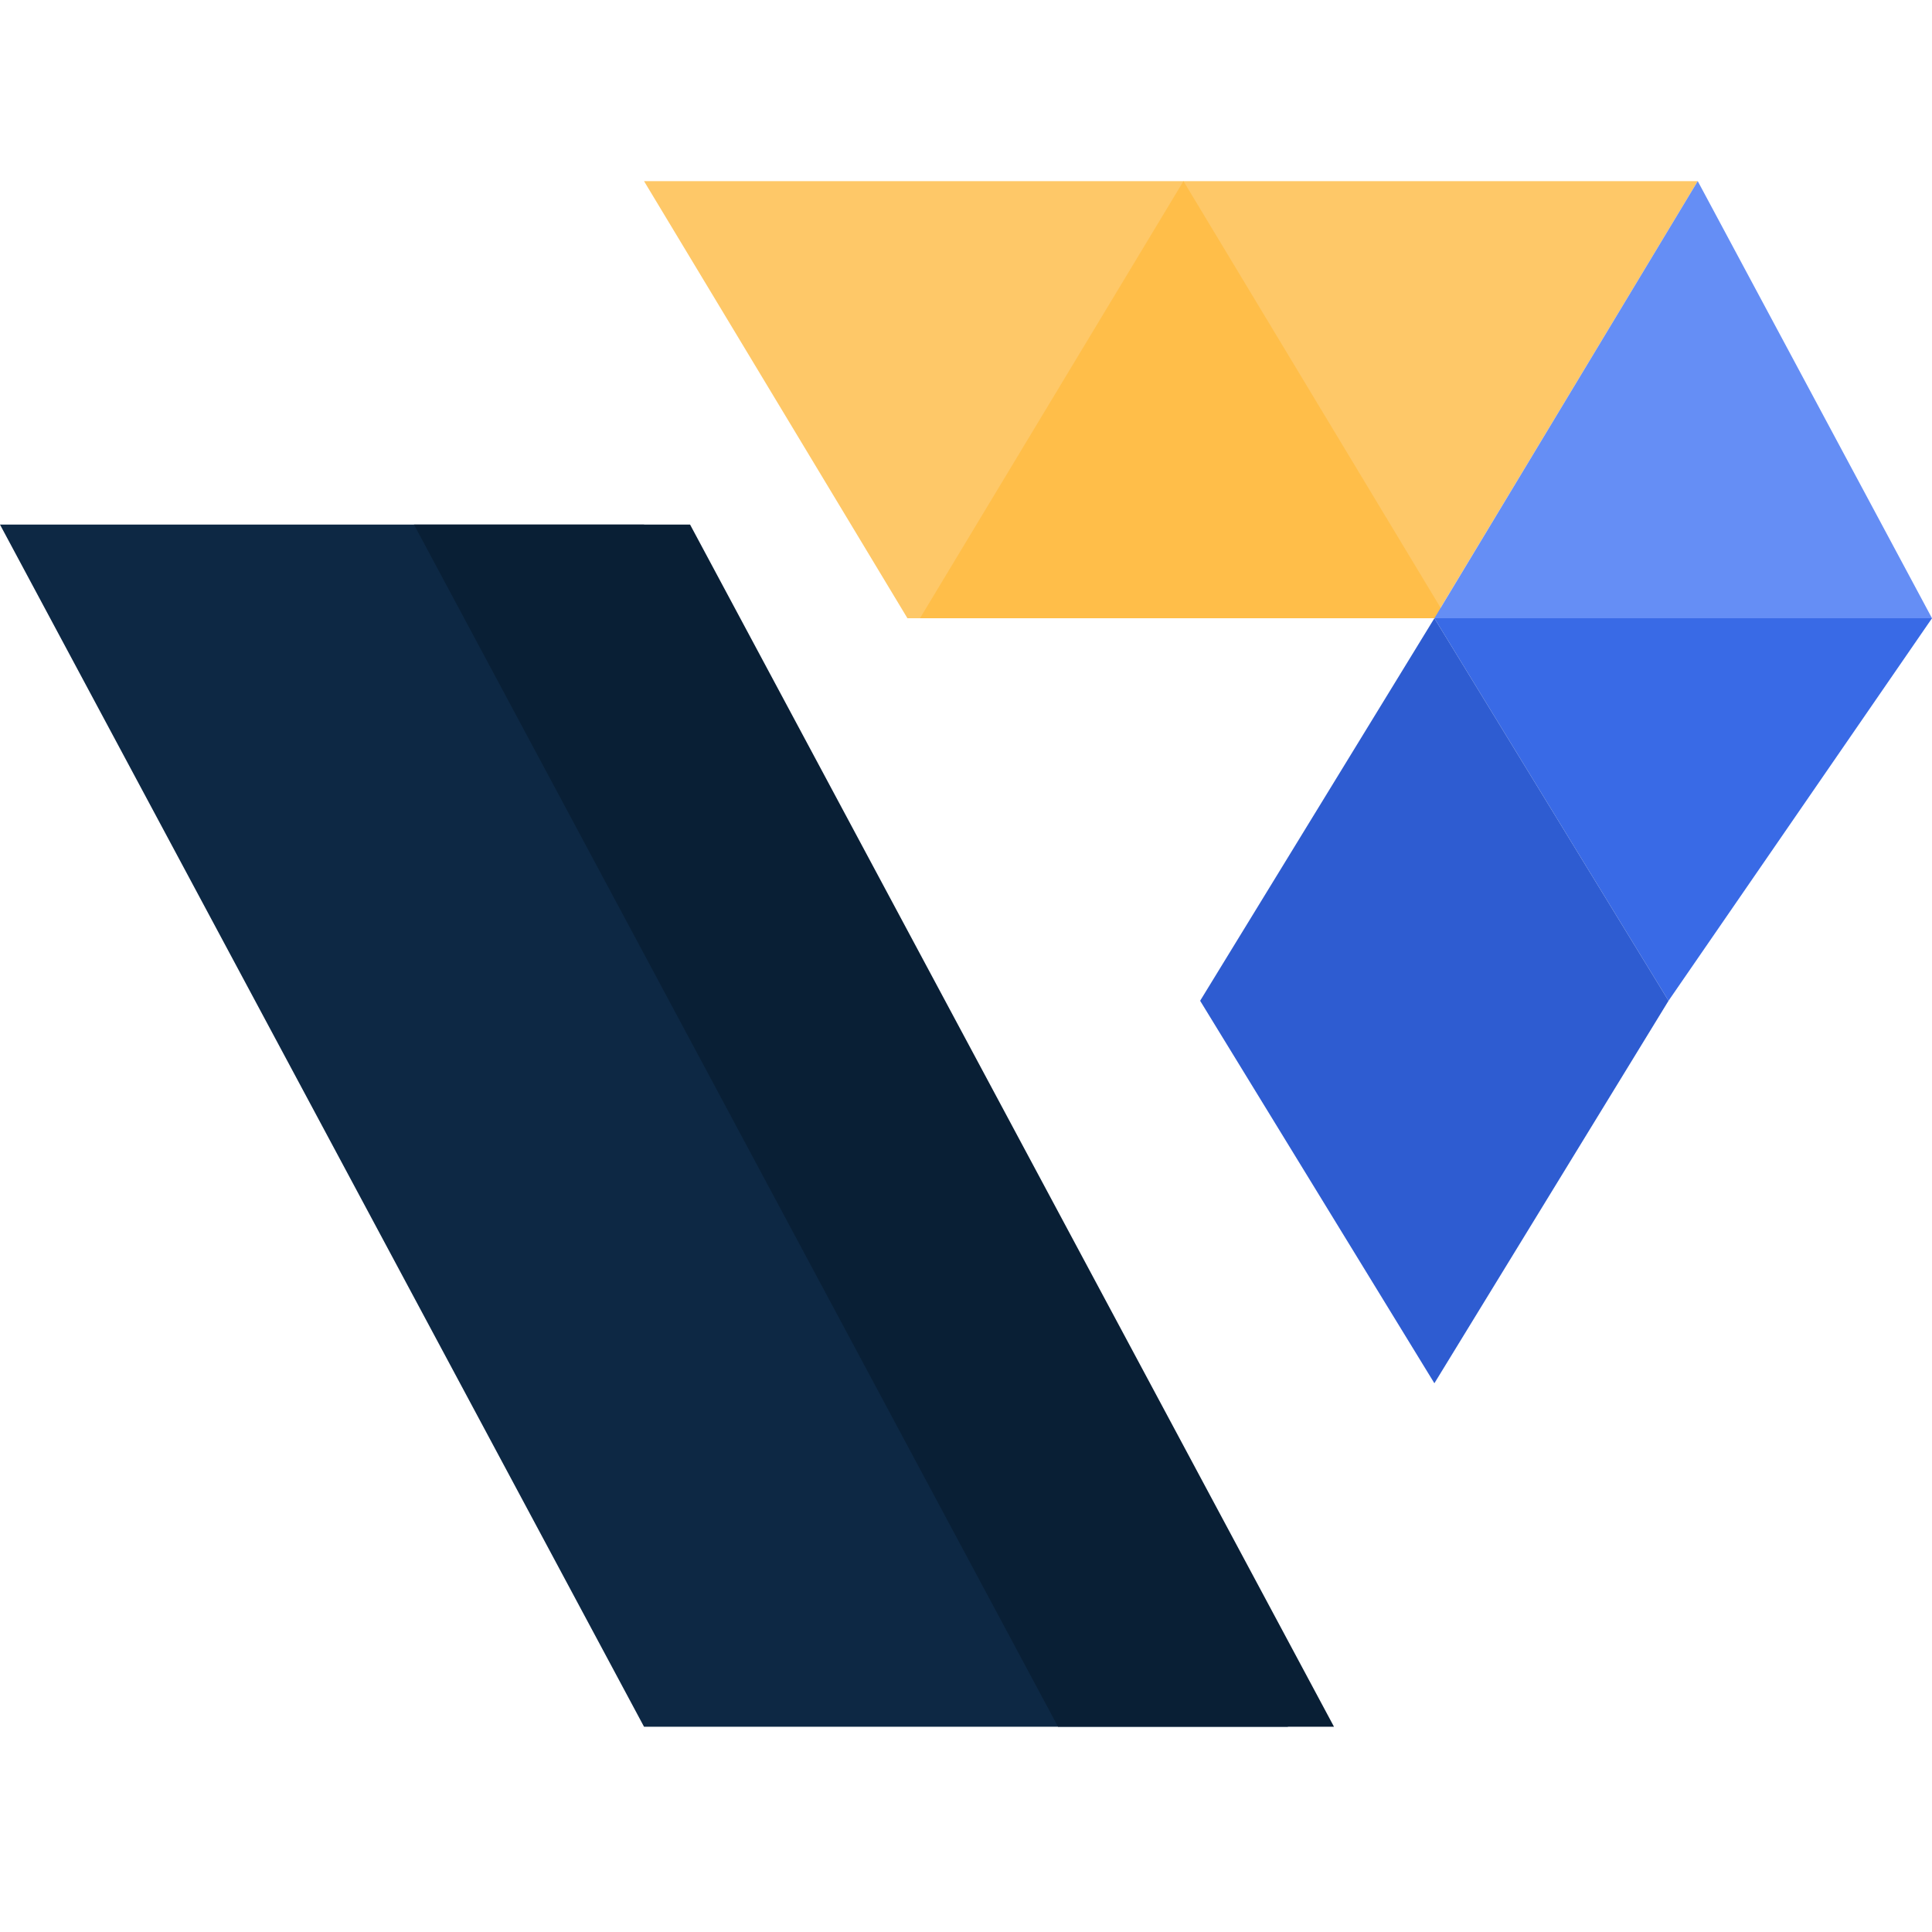 <svg xmlns="http://www.w3.org/2000/svg" width="32" height="32" fill="none"><path fill="#0D2844" d="M10.667 8.689H0L10.667 28.6h10.666L10.667 8.689z"/><path fill="#091F35" d="M11.429 8.689H6.857L17.524 28.6h4.571L11.43 8.689z"/><path fill="#FEC868" d="M15.03 10.24 10.667 3H28.12l-4.363 7.24H15.03z"/><path fill="#FFBE49" d="m19.602 3-4.364 7.24h8.727L19.602 3z"/><path fill="#658EF5" d="M32 10.24h-8.242L28.12 3 32 10.24z"/><path fill="#396AE6" d="m27.636 16.576-3.878-6.336H32l-4.364 6.336z"/><path fill="#2E5CD1" d="m27.636 16.576-3.878-6.336-3.88 6.336 3.88 6.335 3.878-6.335z"/></svg>